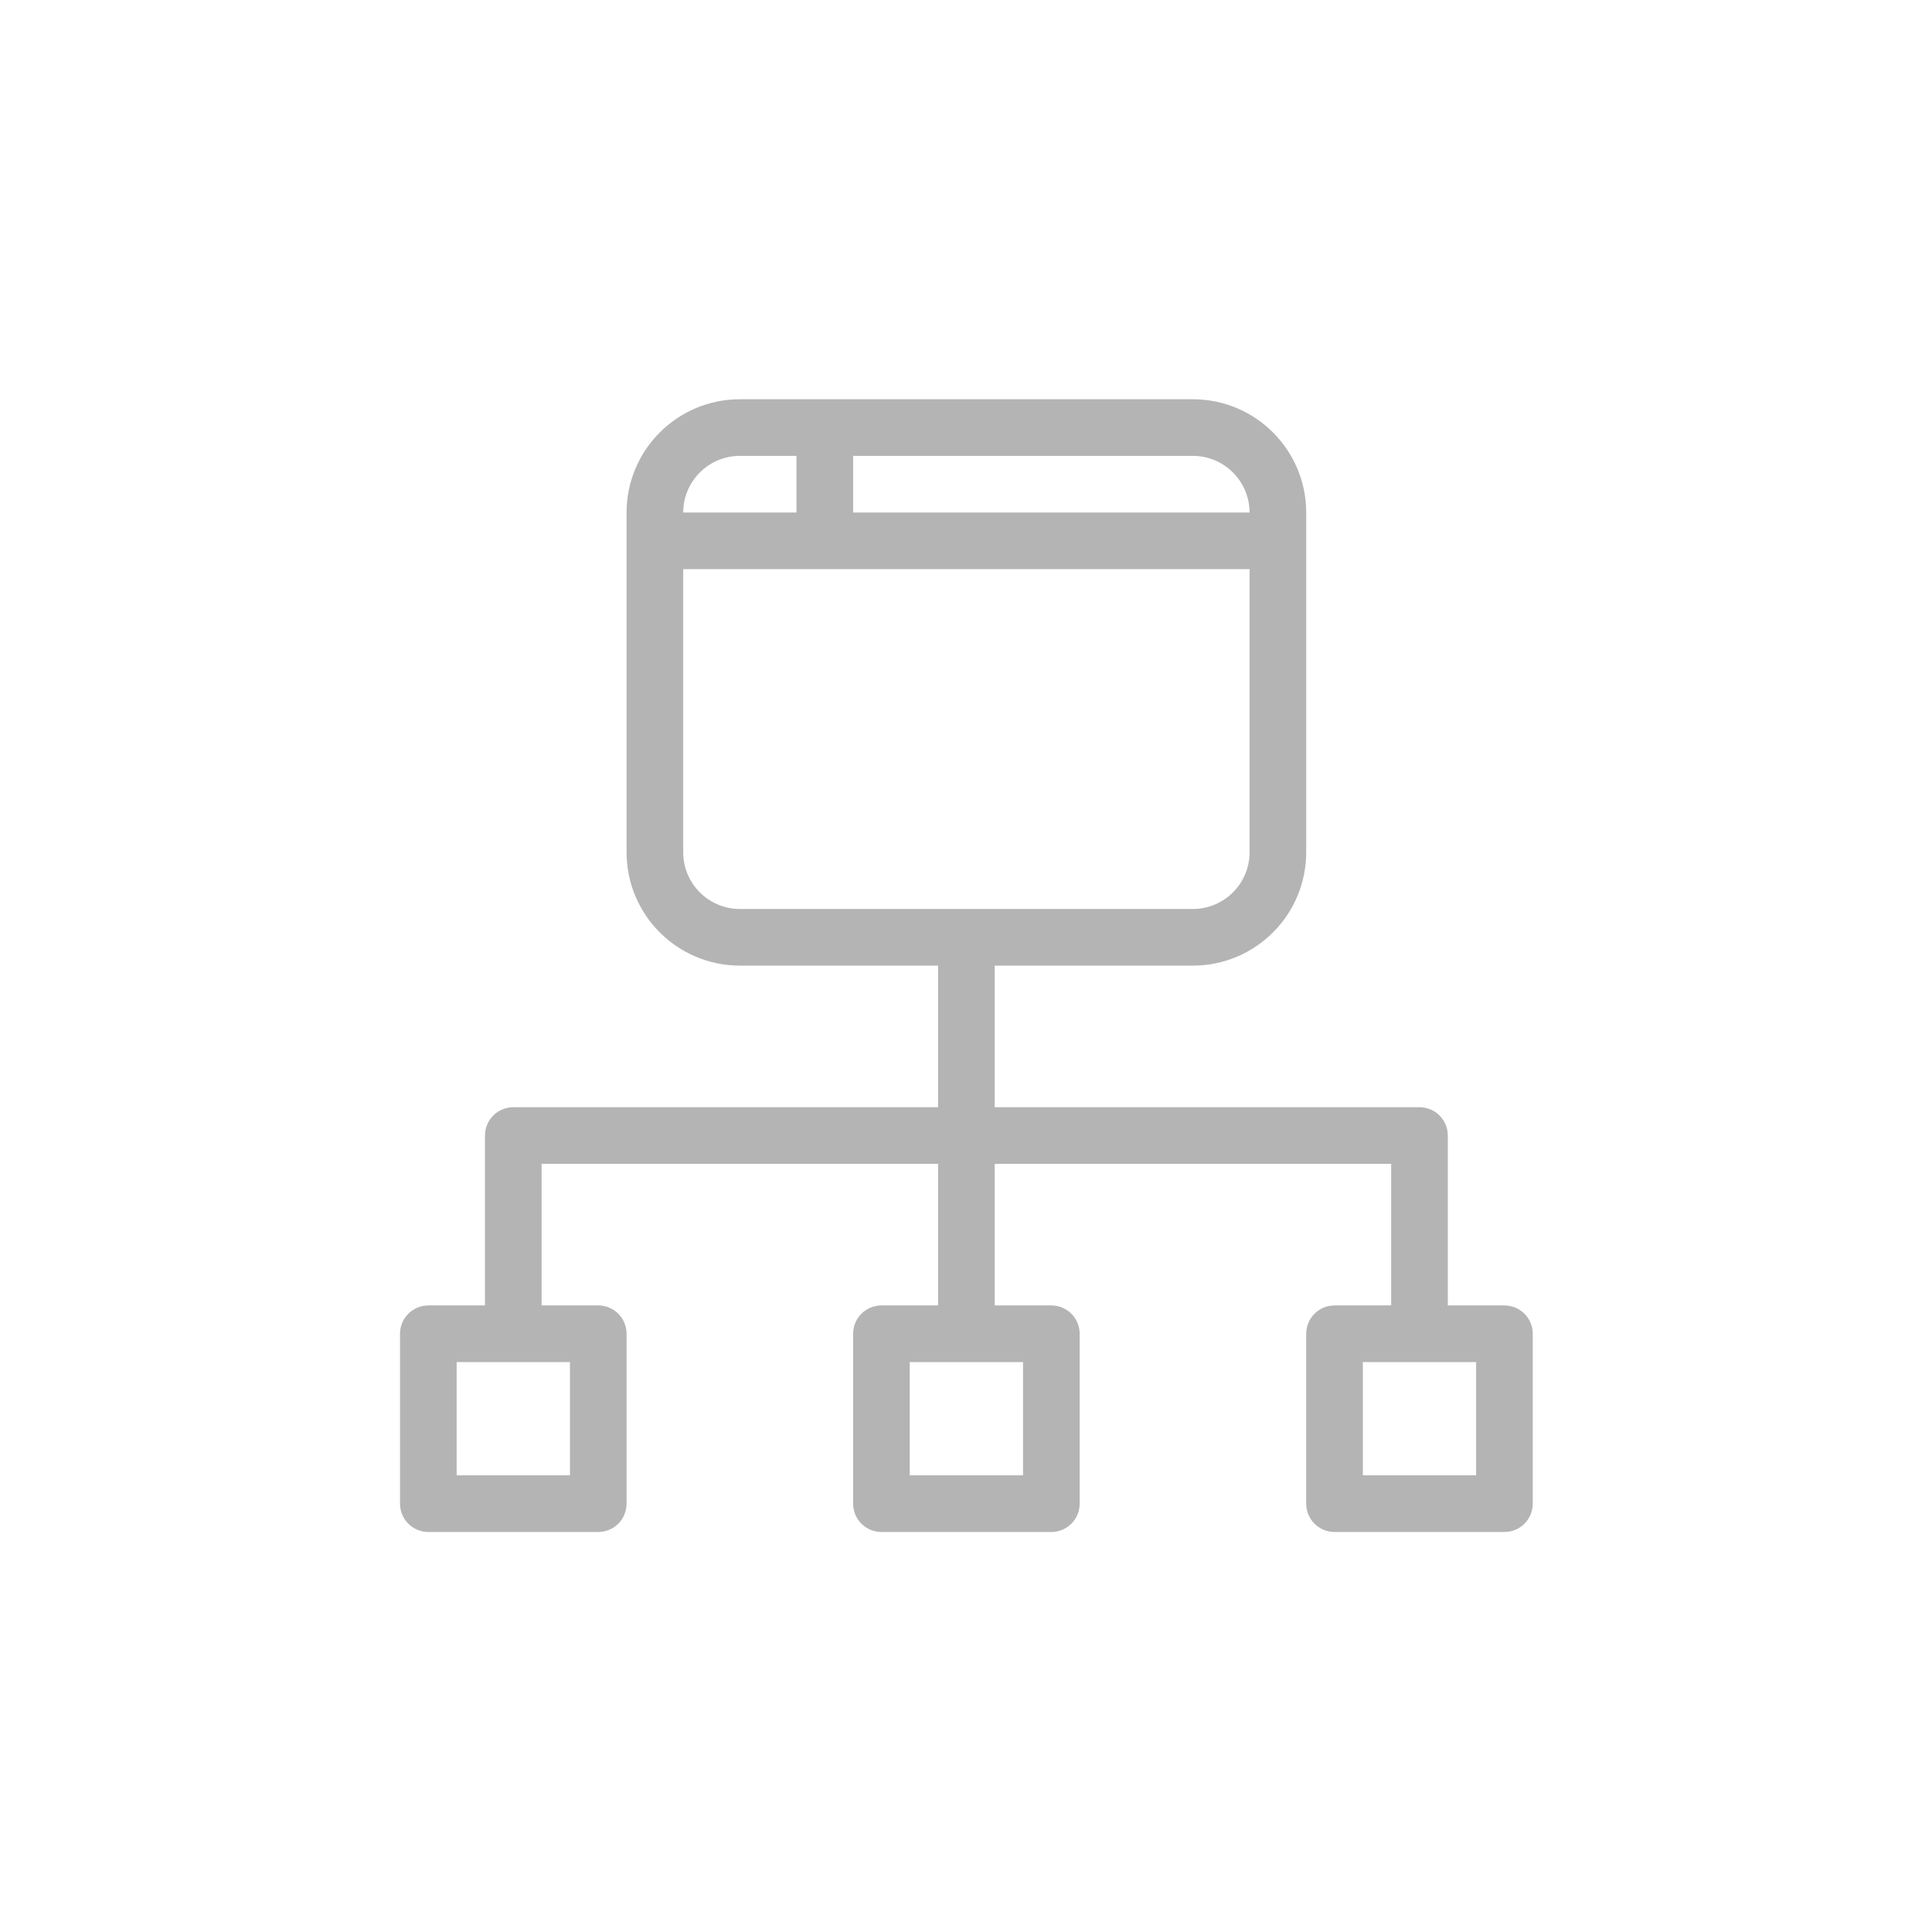 <?xml version="1.0" encoding="UTF-8" standalone="no"?>
<!DOCTYPE svg PUBLIC "-//W3C//DTD SVG 1.1//EN" "http://www.w3.org/Graphics/SVG/1.1/DTD/svg11.dtd">
<svg width="100%" height="100%" viewBox="0 0 46 46" version="1.1" xmlns="http://www.w3.org/2000/svg" xmlns:xlink="http://www.w3.org/1999/xlink" xml:space="preserve" xmlns:serif="http://www.serif.com/" style="fill-rule:evenodd;clip-rule:evenodd;stroke-linejoin:round;stroke-miterlimit:2;">
    <g transform="matrix(1,0,0,1,-1847,-315)">
        <g transform="matrix(1,0,0,1,1.81899e-12,-64)">
            <g transform="matrix(1,0,0,1,188.5,-5880.5)">
                <g transform="matrix(0.807,0,0,0.807,324.5,1212.41)">
                    <circle cx="1681.5" cy="6282.5" r="28.5" style="fill:rgb(245,245,245);fill-opacity:0;"/>
                </g>
                <g transform="matrix(0.087,0,0,0.087,1694.32,6274.4)">
                    <path d="M0,185.998L-15.499,185.998L-15.499,139.498C-15.499,137.443 -16.314,135.471 -17.77,134.018C-19.223,132.564 -21.195,131.747 -23.25,131.75L-139.5,131.75L-139.5,92.998L-85.249,92.998C-68.135,92.981 -54.268,79.114 -54.251,62L-54.251,-31C-54.268,-48.114 -68.135,-61.984 -85.249,-62.001L-209.25,-62.001C-226.364,-61.984 -240.234,-48.114 -240.251,-31L-240.251,62C-240.234,79.114 -226.364,92.981 -209.25,92.998L-154.999,92.998L-154.999,131.75L-271.249,131.75C-273.307,131.747 -275.276,132.564 -276.732,134.018C-278.185,135.471 -279,137.443 -279,139.498L-279,185.998L-294.499,185.998C-296.556,185.998 -298.526,186.812 -299.982,188.269C-301.435,189.722 -302.25,191.694 -302.25,193.749L-302.25,240.249C-302.25,242.304 -301.435,244.276 -299.982,245.729C-298.531,247.181 -296.569,247.994 -294.518,247.999L-247.98,247.999C-245.932,247.994 -243.967,247.181 -242.518,245.729C-241.065,244.276 -240.248,242.304 -240.251,240.249L-240.251,193.749C-240.248,191.694 -241.065,189.722 -242.518,188.269C-243.972,186.812 -245.944,185.998 -247.999,185.998L-263.501,185.998L-263.501,147.249L-154.999,147.249L-154.999,185.998L-170.501,185.998C-172.556,185.998 -174.528,186.812 -175.981,188.269C-177.434,189.722 -178.252,191.694 -178.249,193.749L-178.249,240.249C-178.252,242.304 -177.434,244.276 -175.981,245.729C-174.533,247.181 -172.568,247.994 -170.52,247.999L-123.982,247.999C-121.931,247.994 -119.969,247.181 -118.517,245.729C-117.064,244.276 -116.25,242.304 -116.25,240.249L-116.25,193.749C-116.25,191.694 -117.064,189.722 -118.517,188.269C-119.974,186.812 -121.943,185.998 -124.001,185.998L-139.5,185.998L-139.5,147.249L-31.001,147.249L-31.001,185.998L-46.5,185.998C-48.555,185.998 -50.527,186.812 -51.98,188.269C-53.436,189.722 -54.251,191.694 -54.251,193.749L-54.251,240.249C-54.251,242.304 -53.436,244.276 -51.98,245.729C-50.532,247.181 -48.567,247.994 -46.519,247.999L0.019,247.999C2.067,247.994 4.032,247.181 5.48,245.729C6.932,244.281 7.745,242.316 7.75,240.268L7.75,193.73C7.745,191.682 6.932,189.717 5.48,188.269C4.027,186.812 2.055,185.998 0,185.998M-255.75,232.498L-286.751,232.498L-286.751,201.5L-255.75,201.5L-255.75,232.498ZM-178.249,-46.502L-85.249,-46.502C-76.695,-46.49 -69.762,-39.557 -69.75,-31L-178.249,-31L-178.249,-46.502ZM-209.25,-46.502L-193.751,-46.502L-193.751,-31L-224.749,-31C-224.737,-39.557 -217.807,-46.49 -209.25,-46.502M-131.749,232.498L-162.75,232.498L-162.75,201.5L-131.749,201.5L-131.749,232.498ZM-209.25,77.499C-217.807,77.487 -224.737,70.554 -224.749,62L-224.749,-15.501L-69.75,-15.501L-69.75,62C-69.762,70.554 -76.695,77.487 -85.249,77.499L-209.25,77.499ZM-7.751,232.498L-38.749,232.498L-38.749,201.5L-7.751,201.5L-7.751,232.498Z" style="fill:rgb(180,180,180);fill-rule:nonzero;"/>
                </g>
            </g>
        </g>
    </g>
</svg>
